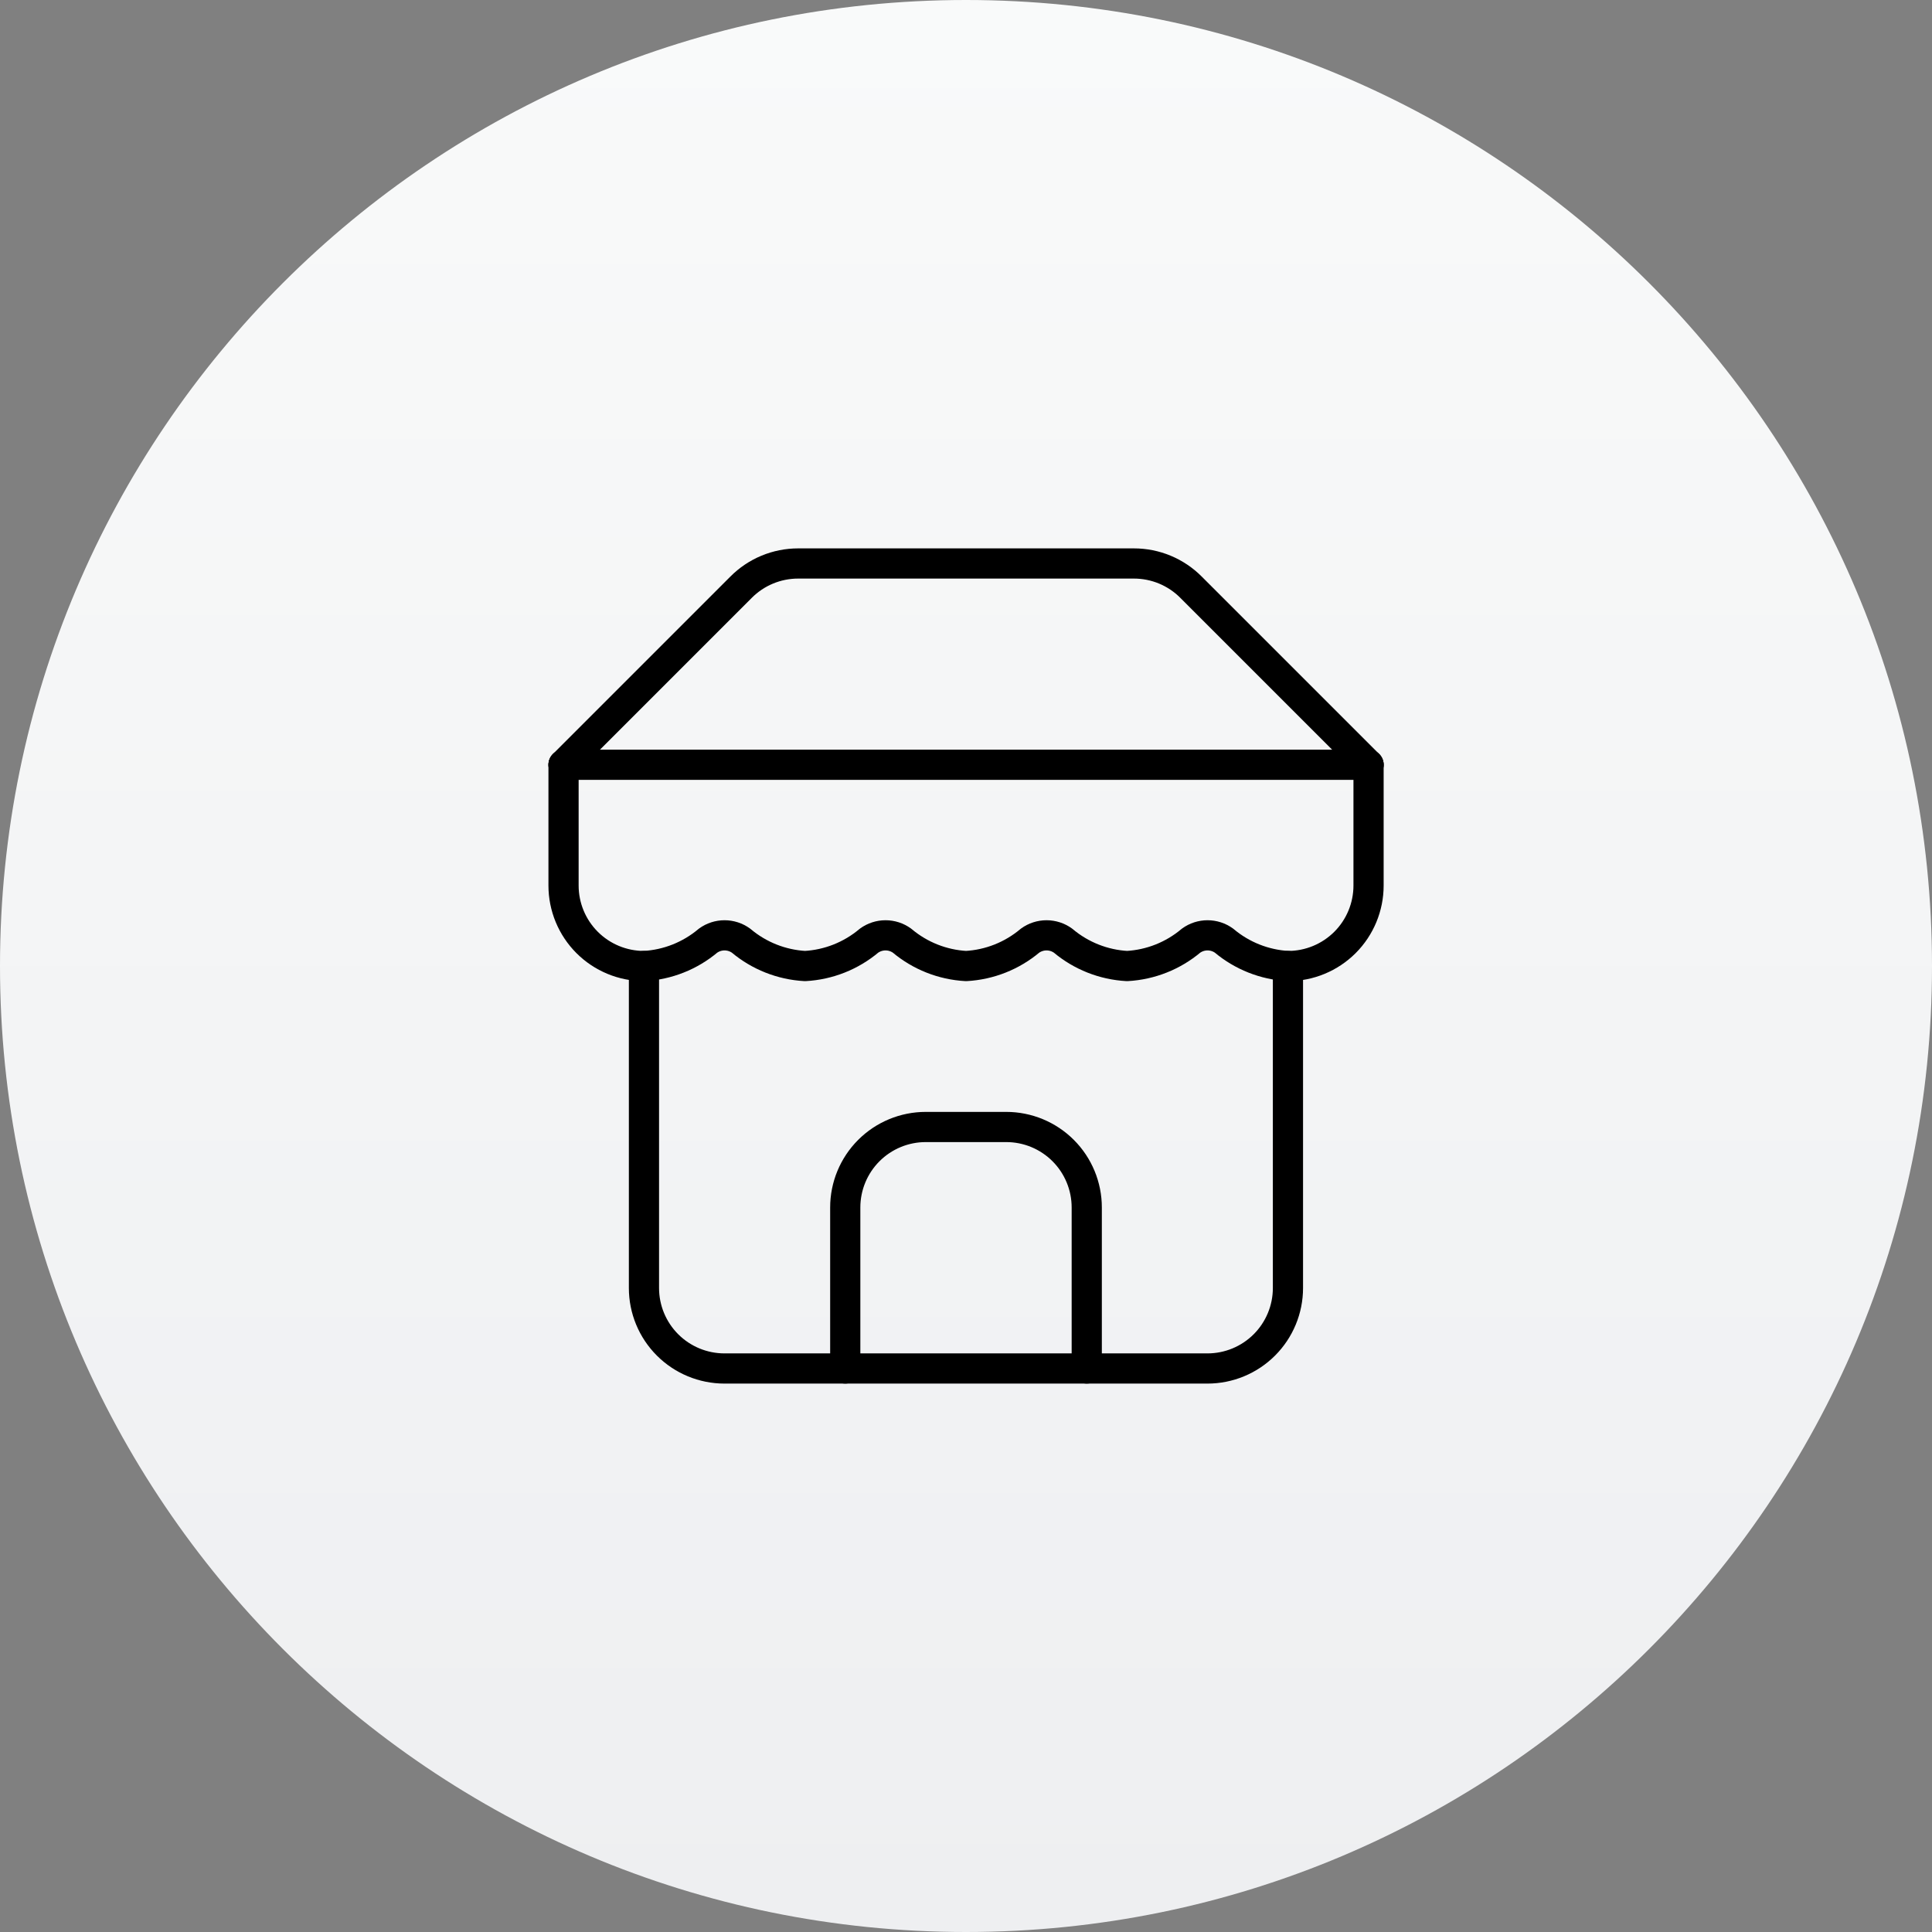 <svg width="64" height="64" viewBox="0 0 64 64" fill="none" xmlns="http://www.w3.org/2000/svg">
<rect x="0" y="0" width="64" height="64" fill="#808080" stroke="none"/>
<path d="M0 32C0 14.327 14.327 0 32 0C49.673 0 64 14.327 64 32C64 49.673 49.673 64 32 64C14.327 64 0 49.673 0 32Z" fill="url(#paint0_linear_3_4497)"/>
<path d="M18.668 25.333L24.548 19.453C24.796 19.203 25.091 19.005 25.416 18.87C25.741 18.735 26.089 18.666 26.441 18.666H37.561C37.913 18.666 38.262 18.735 38.587 18.87C38.911 19.005 39.207 19.203 39.455 19.453L45.335 25.333" stroke="black" stroke-linecap="round" stroke-linejoin="round"/>
<path d="M21.332 32V42.667C21.332 43.374 21.613 44.052 22.113 44.552C22.613 45.052 23.291 45.333 23.999 45.333H39.999C40.706 45.333 41.384 45.052 41.884 44.552C42.384 44.052 42.665 43.374 42.665 42.667V32" stroke="black" stroke-linecap="round" stroke-linejoin="round"/>
<path d="M36 45.333V40C36 39.292 35.719 38.614 35.219 38.114C34.719 37.614 34.041 37.333 33.333 37.333H30.667C29.959 37.333 29.281 37.614 28.781 38.114C28.281 38.614 28 39.292 28 40V45.333" stroke="black" stroke-linecap="round" stroke-linejoin="round"/>
<path d="M18.668 25.334H45.335" stroke="black" stroke-linecap="round" stroke-linejoin="round"/>
<path d="M45.335 25.334V29.334C45.335 30.041 45.054 30.72 44.554 31.22C44.053 31.72 43.375 32.001 42.668 32.001C41.889 31.958 41.145 31.663 40.548 31.161C40.389 31.046 40.198 30.984 40.001 30.984C39.805 30.984 39.614 31.046 39.455 31.161C38.858 31.663 38.114 31.958 37.335 32.001C36.556 31.958 35.812 31.663 35.215 31.161C35.056 31.046 34.864 30.984 34.668 30.984C34.472 30.984 34.28 31.046 34.121 31.161C33.524 31.663 32.78 31.958 32.001 32.001C31.222 31.958 30.478 31.663 29.881 31.161C29.722 31.046 29.531 30.984 29.335 30.984C29.138 30.984 28.947 31.046 28.788 31.161C28.191 31.663 27.447 31.958 26.668 32.001C25.889 31.958 25.145 31.663 24.548 31.161C24.389 31.046 24.198 30.984 24.001 30.984C23.805 30.984 23.614 31.046 23.455 31.161C22.858 31.663 22.114 31.958 21.335 32.001C20.627 32.001 19.949 31.72 19.449 31.22C18.949 30.72 18.668 30.041 18.668 29.334V25.334" stroke="black" stroke-linecap="round" stroke-linejoin="round"/>
<defs>
<linearGradient id="paint0_linear_3_4497" x1="32" y1="0" x2="32" y2="64" gradientUnits="userSpaceOnUse">
<stop stop-color="#F9FAFA"/>
<stop offset="1" stop-color="#EEEFF1"/>
</linearGradient>
</defs>
</svg>
